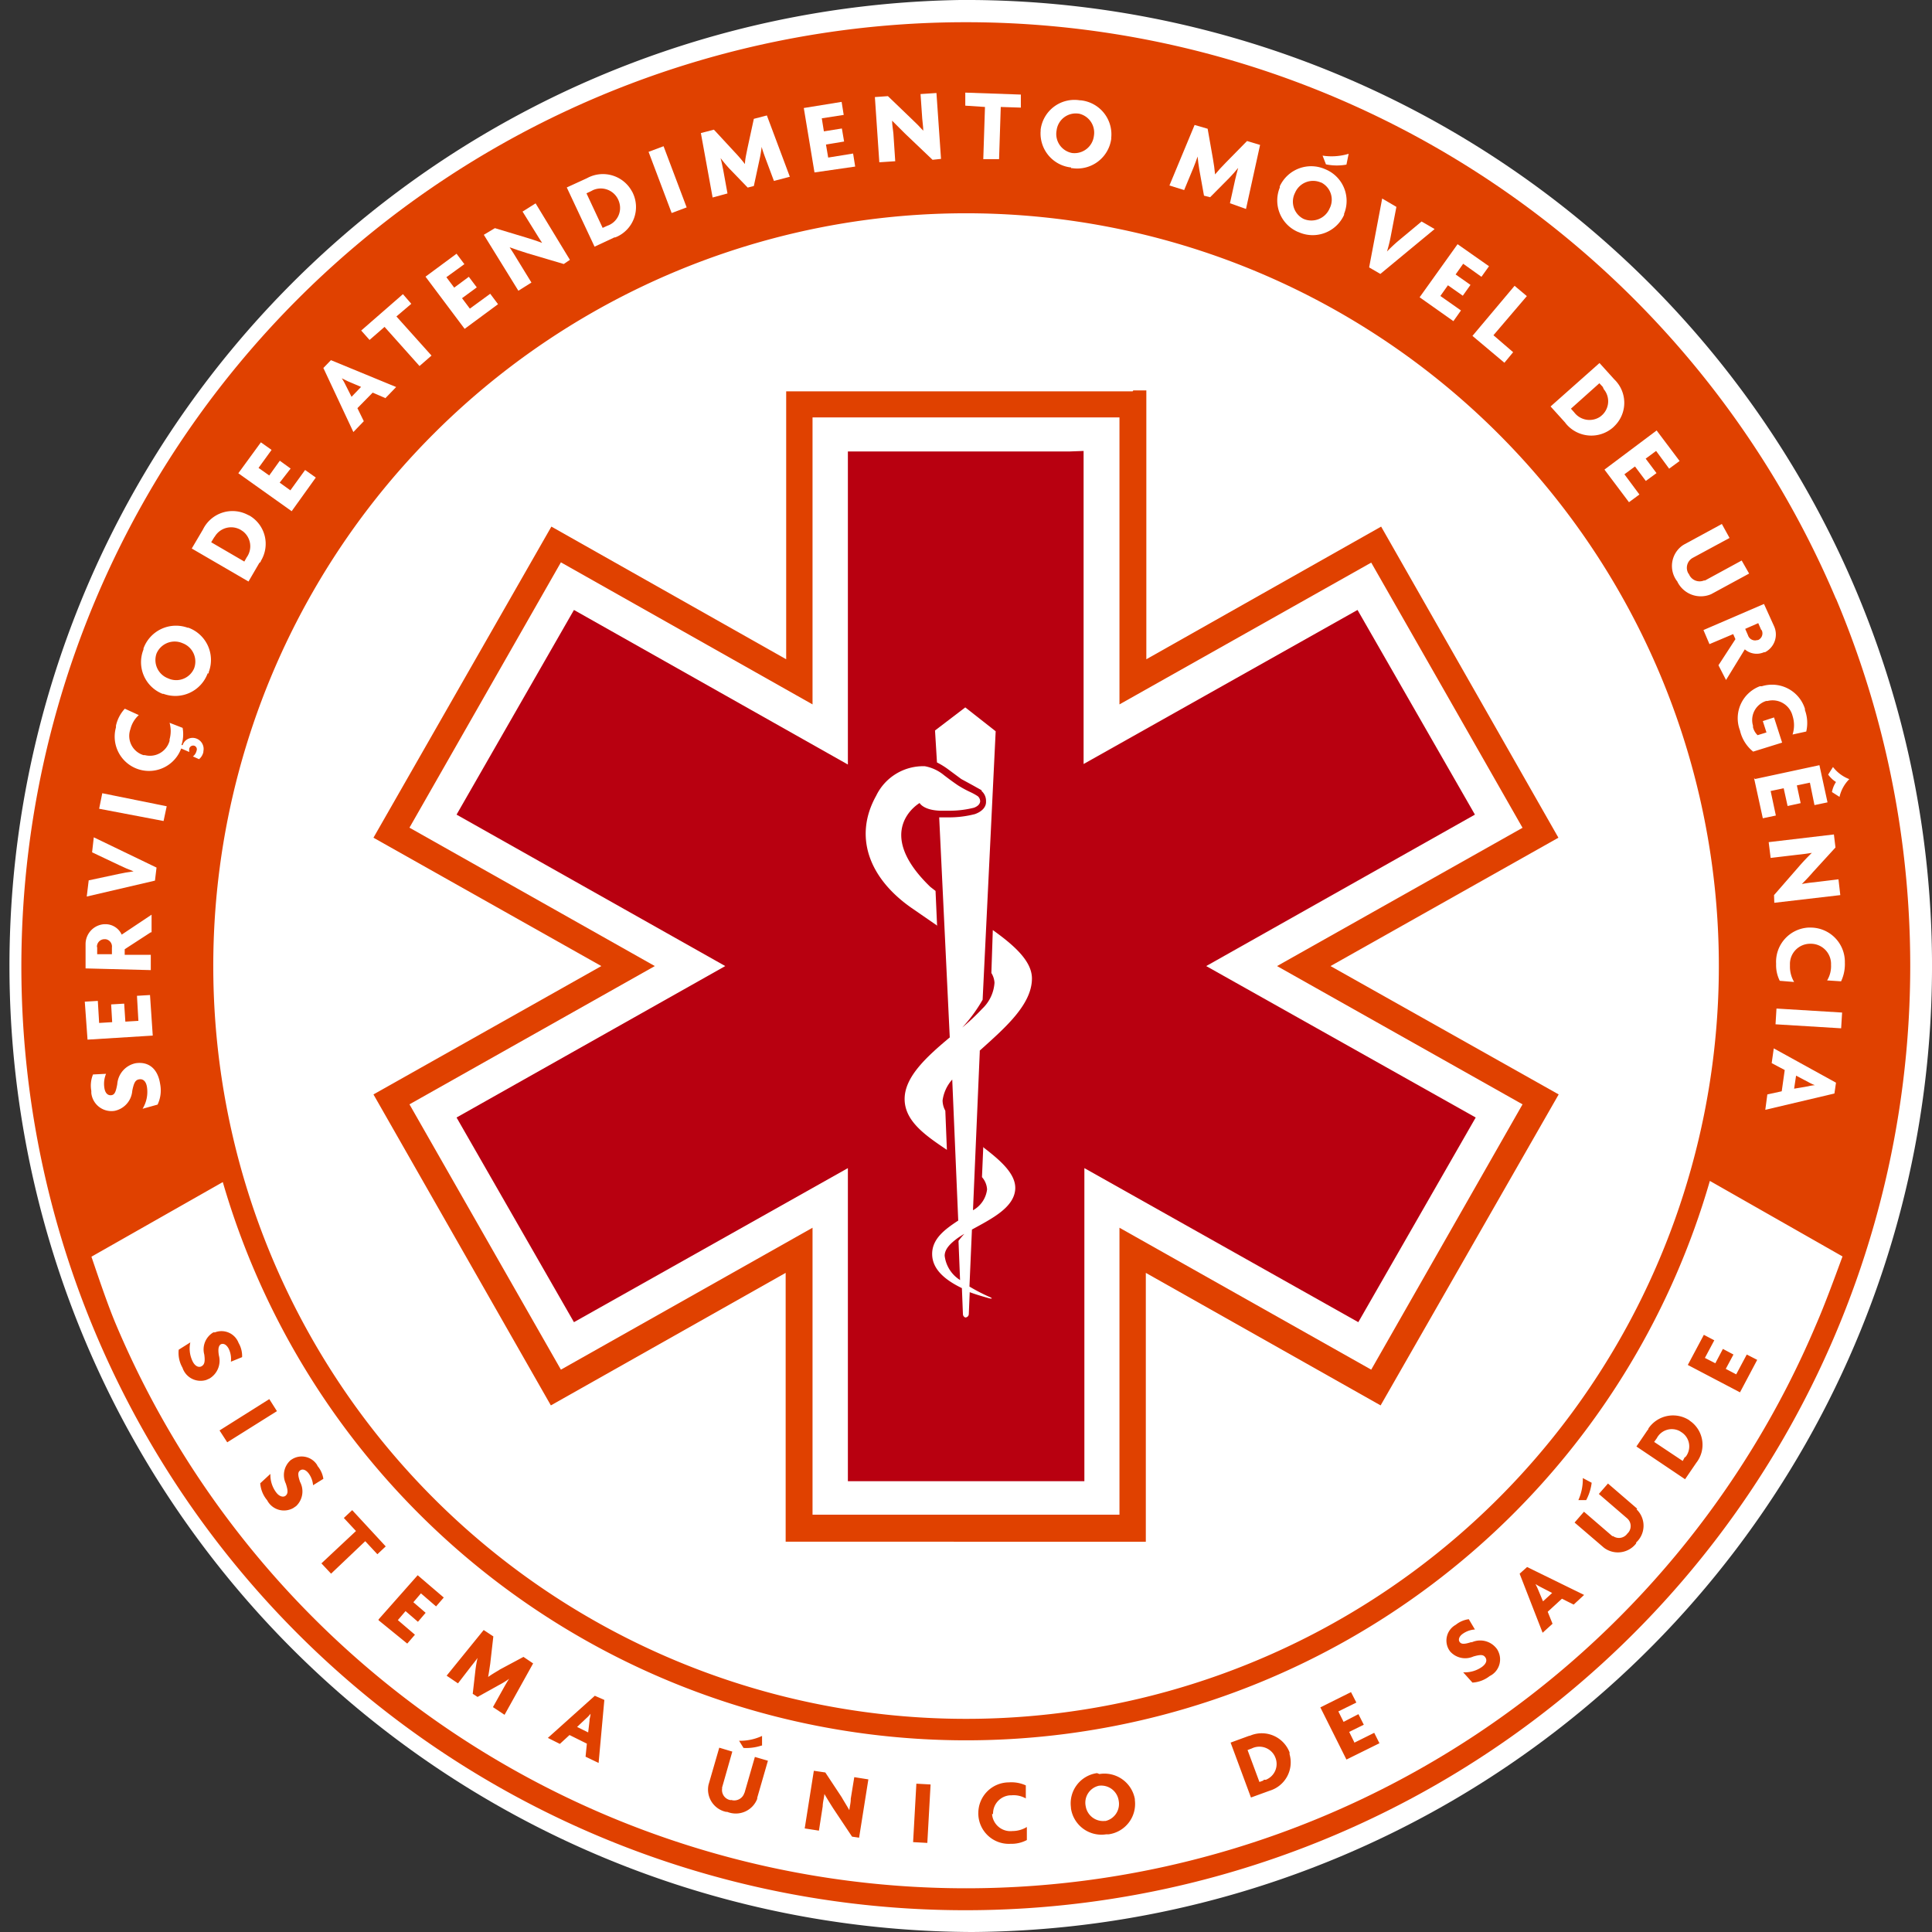 <svg id="Camada_1" data-name="Camada 1" xmlns="http://www.w3.org/2000/svg" viewBox="0 0 148.11 148.11"><rect x="0" y="0" width="148.11" height="148.11" fill="#333333" stroke="none"/><title>elemento-logo</title><path id="Caminho_1" data-name="Caminho 1" d="M148.11,73.61A74.06,74.06,0,0,0,73.6,0h0a74.06,74.06,0,0,0,.91,148.11h0A74.05,74.05,0,0,0,148.11,73.61Z" style="fill:#fff"/><path id="Caminho_2" data-name="Caminho 2" d="M84.42,32h1.4V54l19.3-10.87c.88,1.54,10.72,18.77,11.6,20.33L97.9,74.06l18.82,10.6c-.88,1.56-10.72,18.79-11.6,20.34L85.82,94.12v22H62.29v-22L43,105,31.39,84.66,50.2,74.06,31.39,63.45,43,43.11,62.29,54v-22Zm2.41-2H60.27V50.54l-18-10.17L28.63,64.22,46.1,74.06,28.63,83.9l13.6,23.84,18-10.16v20.61H87.84V97.58l18,10.16L119.49,83.9,102,74.06l17.47-9.84L105.88,40.37l-18,10.17V29.93h-1" style="fill:#e04100"/><path id="Caminho_3" data-name="Caminho 3" d="M82,34.61H65v24L44,46.76,35,62.45l20.6,11.61L35,85.67l9,15.69L65,89.55v24H83.13v-24l21,11.81,9-15.69L92.47,74.06l20.6-11.61-9-15.69-21,11.81v-24Z" style="fill:#b80010"/><path id="Caminho_4" data-name="Caminho 4" d="M133.91,103.84l-.81,1.52-.8-.42.59-1.1-.81-.43-.58,1.1-.8-.41.72-1.35-.8-.42-1.23,2.31,4,2.1,1.32-2.49ZM76.13,139.09a1.4,1.4,0,0,1,1.33-1.46h.09a1.9,1.9,0,0,1,1.09.24l0-1a2.66,2.66,0,0,0-1.3-.23A2.35,2.35,0,0,0,75,139a.34.34,0,0,0,0,.1,2.34,2.34,0,0,0,2.45,2.25h.1a2.5,2.5,0,0,0,1.17-.29l0-1a2.12,2.12,0,0,1-1.1.31,1.41,1.41,0,0,1-1.56-1.23s0-.07,0-.11m8.69.56a1.35,1.35,0,0,1-1.52-1.13v0a1.33,1.33,0,0,1,1-1.56h0a1.35,1.35,0,0,1,1.53,1.14v0a1.34,1.34,0,0,1-1.06,1.57h0m-.6-3.68a2.34,2.34,0,0,0-2,2.63v.06a2.36,2.36,0,0,0,2.71,2H85A2.35,2.35,0,0,0,87,138s0-.06,0-.08A2.37,2.37,0,0,0,84.28,136h0M70,141.22l1.09.06.25-4.48-1.09-.06L70,141.22m59.16-29.52L129,112l-2.19-1.46.2-.28a1.3,1.3,0,0,1,1.76-.55l.14.09a1.29,1.29,0,0,1,.38,1.79,1.47,1.47,0,0,1-.1.13m.33-2.83a2.28,2.28,0,0,0-3.15.62s0,.08-.07.13l-.85,1.25,3.73,2.51.86-1.26a2.23,2.23,0,0,0-.37-3.13l-.15-.11M65.22,137.94c0,.27-.08.56-.11.83h0c-.16-.29-.42-.7-.59-1l-1.25-1.89-.88-.13-.7,4.42,1.09.17.29-1.87c0-.28.1-.62.13-.94h0c.19.33.45.75.68,1.11l1.44,2.16.54.08.71-4.47-1.08-.17-.27,1.66m52.5-16.46a4.49,4.49,0,0,0,.42.24l.85.44-.7.64-.37-.88c-.06-.15-.13-.29-.2-.43h0m-1.22-.8,1.76,4.52.76-.69-.37-.92,1.09-1,.9.45.8-.74-4.37-2.14-.56.5m-3.73,5.26c-.53.17-.74.16-.87,0s-.08-.43.24-.65a1.79,1.79,0,0,1,.92-.32l-.47-.79a2,2,0,0,0-1,.43,1.38,1.38,0,0,0-.54,1.88l.09.14a1.54,1.54,0,0,0,1.8.41c.56-.16.77-.15.92.07s.07.48-.25.72a2.27,2.27,0,0,1-1.45.42l.71.79a2.36,2.36,0,0,0,1.32-.5,1.42,1.42,0,0,0,.65-1.91,1,1,0,0,0-.16-.25,1.58,1.58,0,0,0-1.86-.43m-9,7.68-.4-.81,1.12-.55-.41-.81L103,132l-.4-.8,1.38-.68-.41-.8-2.35,1.17,2,4,2.53-1.25-.4-.8-1.55.77m-6.93,2.88-.32.12-.91-2.45.32-.12a1.32,1.32,0,0,1,1.76.58l.06.14a1.3,1.3,0,0,1-.74,1.68l-.17,0m-1.11-3.37-1.42.52,1.56,4.21,1.43-.52a2.27,2.27,0,0,0,1.53-2.8l0-.14a2.28,2.28,0,0,0-2.93-1.32l-.13.05M20.64,107.26l-3.81,2.4.59.91,3.81-2.39-.59-.93m-3.72-4.19c.2-.1.43,0,.61.33a1.81,1.81,0,0,1,.17,1l.86-.35a2,2,0,0,0-.27-1.09,1.4,1.4,0,0,0-1.81-.81l-.12,0a1.51,1.51,0,0,0-.7,1.7c.08.58,0,.78-.21.9s-.49,0-.67-.35a2.23,2.23,0,0,1-.19-1.48l-.89.56a2.28,2.28,0,0,0,.29,1.38,1.46,1.46,0,0,0,1.82.94l.25-.11a1.59,1.59,0,0,0,.72-1.77c-.09-.55,0-.75.14-.85m7.41,9.28a1.4,1.4,0,0,0-1.93-.48l-.11.07a1.52,1.52,0,0,0-.38,1.8c.18.55.17.76,0,.92s-.49.09-.73-.23a2.22,2.22,0,0,1-.45-1.43l-.78.72a2.28,2.28,0,0,0,.53,1.3,1.45,1.45,0,0,0,2,.6l.22-.15A1.55,1.55,0,0,0,23,113.6c-.18-.53-.17-.74,0-.87s.42-.09.66.22a1.78,1.78,0,0,1,.34.91l.79-.49a2,2,0,0,0-.46-1m101.18,3.29-2.24-1.93-.7.8,2.17,1.87a.78.78,0,0,1,.08,1.1l-.06.06a.79.79,0,0,1-1.1.2l-.06,0-2.17-1.87-.72.83,2.25,1.93a1.77,1.77,0,0,0,2.47-.33l0-.07a1.74,1.74,0,0,0,.11-2.46l-.08-.08M57.06,137.46a.81.81,0,0,1-1,.53L56,138a.78.78,0,0,1-.64-.89.29.29,0,0,1,0-.09l.78-2.74-1-.3-.82,2.83a1.75,1.75,0,0,0,1.34,2.09l.09,0a1.76,1.76,0,0,0,2.3-1l0-.08.82-2.84-1-.29-.79,2.74M121.6,115a3.83,3.83,0,0,0,.42-1.33l-.68-.36A3.88,3.88,0,0,1,121,115l.64,0M58.42,133.84l0-.76a4,4,0,0,1-1.76.37L57,134a3.71,3.71,0,0,0,1.4-.19M27,115.77l-.64.6.93,1-2.65,2.48.74.79L28,118.15l.93,1,.64-.6L27,115.77m18.2,16.1-.11.94-.85-.42.7-.66a2.2,2.2,0,0,0,.33-.35h0c0,.16-.06.34-.08.47M42,133.23l.92.46.74-.68,1.33.66-.1,1,1,.48.44-4.83L45.6,130,42,133.23M38.31,128c-.3.18-.63.37-.89.56h0c.06-.31.12-.75.16-1l.24-2.11-.74-.49-2.84,3.5.87.59,1-1.3c.16-.2.33-.41.5-.65h0a9.1,9.1,0,0,0-.16.91l-.21,1.84.37.24,1.62-.9a6.59,6.59,0,0,0,.8-.49h0c-.16.24-.3.49-.43.72l-.81,1.45.89.59,2.19-3.94-.74-.5-1.87,1m-9.24-3.81L31.22,126l.59-.68-1.31-1.12.59-.69.95.82.59-.69-.94-.81.58-.68,1.16,1,.59-.68-2-1.71-3,3.39" style="fill:#e04100"/><path id="Caminho_7" data-name="Caminho 7" d="M139.21,101.58a70.74,70.74,0,0,1-130.3,0c-.65-1.53-1.37-3.68-1.9-5.24l10.07-5.72a59.34,59.34,0,0,0,114-.09l10.17,5.79C140.63,98,139.9,100,139.21,101.58ZM74.06,16.35A57.71,57.71,0,1,1,16.35,74.06h0a57.7,57.7,0,0,1,57.7-57.71h0m66.69,29.54a72.42,72.42,0,0,0-133.38,0A72.35,72.35,0,0,0,74.05,146.44a72.41,72.41,0,0,0,66.7-100.55" style="fill:#e04100"/><path id="Caminho_8" data-name="Caminho 8" d="M12.28,83.12a2.53,2.53,0,0,1-.2,1.56L10.93,85a2.48,2.48,0,0,0,.34-1.64c-.06-.44-.28-.66-.58-.62s-.42.23-.55.88a1.7,1.7,0,0,1-1.36,1.54A1.55,1.55,0,0,1,7,83.79c0-.05,0-.11,0-.16a2.27,2.27,0,0,1,.13-1.26l1-.05A2,2,0,0,0,8,83.39c.06.43.28.6.53.57s.35-.23.46-.85a1.77,1.77,0,0,1,1.4-1.6C11.37,81.36,12.1,81.9,12.28,83.12Z" style="fill:#fff"/><path id="Caminho_9" data-name="Caminho 9" d="M11.71,79.39l-5,.31L6.5,76.79l1-.06.1,1.69,1-.06L8.52,77l1-.06.09,1.38,1-.06-.11-1.92,1-.06Z" style="fill:#fff"/><path id="Caminho_10" data-name="Caminho 10" d="M7.45,72.63v.52l1.13,0v-.51A.57.57,0,0,0,8.09,72H8a.58.58,0,0,0-.57.58Zm4.11-1.16-2,1.3v.43l2,0,0,1.17-5-.13,0-1.87A1.53,1.53,0,0,1,8,70.85h.09a1.37,1.37,0,0,1,1.24.8l2.29-1.53,0,1.35" style="fill:#fff"/><path id="Caminho_11" data-name="Caminho 11" d="M12,66.51l-.12,1L6.65,68.73l.15-1.24L9.09,67c.35-.08.77-.15,1.15-.2h0c-.37-.14-.76-.31-1.07-.46l-2.11-1,.13-1.15Z" style="fill:#fff"/><path id="Caminho_12" data-name="Caminho 12" d="M12.54,62.94,7.6,62l.24-1.19,4.94,1Z" style="fill:#fff"/><path id="Caminho_13" data-name="Caminho 13" d="M10.64,54.82A2.15,2.15,0,0,0,10,55.89a1.54,1.54,0,0,0,1,2l.11,0A1.56,1.56,0,0,0,13,56.79l0-.11a2.38,2.38,0,0,0,0-1.27l1,.39a2.69,2.69,0,0,1-.09,1.32l.09,0a.81.81,0,0,1,1-.52.85.85,0,0,1,.59,1,.14.14,0,0,1,0,.06,1,1,0,0,1-.33.54l-.47-.21a.77.77,0,0,0,.28-.44.29.29,0,0,0-.17-.38h0a.31.31,0,0,0-.39.22.08.08,0,0,1,0,0,1.09,1.09,0,0,0,0,.26l-.62-.27a2.63,2.63,0,0,1-5-1.62l0-.13a2.81,2.81,0,0,1,.68-1.3Z" style="fill:#fff"/><path id="Caminho_14" data-name="Caminho 14" d="M12,50.1A1.5,1.5,0,0,0,12.88,52h0a1.49,1.49,0,0,0,2-.76l0,0A1.5,1.5,0,0,0,14,49.31h0a1.51,1.51,0,0,0-2,.79Zm3.92,1.52a2.64,2.64,0,0,1-3.39,1.57l-.07,0A2.61,2.61,0,0,1,11,49.79l0-.08a2.65,2.65,0,0,1,3.38-1.59l.06,0A2.63,2.63,0,0,1,16,51.53l0,.09" style="fill:#fff"/><path id="Caminho_15" data-name="Caminho 15" d="M16.39,41.24l-.2.33,2.54,1.48.18-.32a1.45,1.45,0,0,0-.29-2l-.15-.1a1.46,1.46,0,0,0-2,.5A.91.91,0,0,0,16.39,41.24Zm3.51,1.88-.85,1.46L14.7,42.05l.86-1.46A2.52,2.52,0,0,1,19,39.47l.15.07A2.51,2.51,0,0,1,20,43c0,.06-.07.11-.1.16" style="fill:#fff"/><path id="Caminho_16" data-name="Caminho 16" d="M22.36,39.19l-4.09-2.91L20,33.91l.82.58-1,1.38.82.58.81-1.13.83.6L21.44,37l.82.59,1.13-1.56.82.58Z" style="fill:#fff"/><path id="Caminho_17" data-name="Caminho 17" d="M26.69,29.24,26.2,29h0a3.59,3.59,0,0,1,.27.47l.48.95.73-.76Zm2.88,1.29-1-.43L27.4,31.29l.49,1-.8.83-2.3-4.91.58-.6,5,2.06-.84.87" style="fill:#fff"/><path id="Caminho_18" data-name="Caminho 18" d="M30.39,24.26l2.69,3-.92.8-2.68-3-1.15,1-.64-.72,3.2-2.79.64.74Z" style="fill:#fff"/><path id="Caminho_19" data-name="Caminho 19" d="M35.62,25.21l-3-4L35,19.45l.6.8-1.38,1,.6.8,1.12-.83.61.81-1.13.83.6.8,1.56-1.14.6.8Z" style="fill:#fff"/><path id="Caminho_20" data-name="Caminho 20" d="M43.22,20.24l-2.77-.82c-.45-.14-1-.32-1.38-.46h0c.2.3.4.62.56.89l1.11,1.81-1,.63L37.09,18l.85-.51,2.42.73c.34.1.86.27,1.2.4h0c-.16-.25-.34-.52-.5-.79l-1-1.61,1-.63,2.63,4.33Z" style="fill:#fff"/><path id="Caminho_21" data-name="Caminho 21" d="M45.3,14.66l-.34.16,1.24,2.65.35-.16a1.44,1.44,0,0,0,.91-1.83,1.34,1.34,0,0,0-.07-.18,1.47,1.47,0,0,0-1.94-.72Zm1.82,3.53-1.54.72-2.13-4.54L45,13.66a2.53,2.53,0,0,1,3.44,1,1.09,1.09,0,0,1,.08.15,2.5,2.5,0,0,1-1.21,3.33l-.17.07" style="fill:#fff"/><path id="Caminho_22" data-name="Caminho 22" d="M51.49,16.33l-1.77-4.69,1.15-.43,1.77,4.69Z" style="fill:#fff"/><path id="Caminho_23" data-name="Caminho 23" d="M59.33,13.87l-.65-1.74c-.1-.27-.21-.57-.29-.87h0a9,9,0,0,1-.17,1l-.43,2-.47.12L55.9,12.91c-.23-.25-.45-.52-.66-.79h0c.09.32.14.62.2.89l.33,1.82-1.14.31-.9-4.94,1-.26,1.61,1.74a11.66,11.66,0,0,1,.77.9h0c0-.36.11-.78.18-1.16l.5-2.31,1-.26,1.76,4.7Z" style="fill:#fff"/><path id="Caminho_24" data-name="Caminho 24" d="M62.44,13.22l-.82-4.94,2.9-.47.16,1L63,9.07l.16,1,1.38-.22.17,1-1.39.23.17,1,1.91-.31.16,1Z" style="fill:#fff"/><path id="Caminho_25" data-name="Caminho 25" d="M71.49,12.25l-2.1-2c-.34-.33-.72-.73-1-1h0c0,.35.08.74.1,1l.14,2.11-1.22.08-.34-5,1-.07,1.82,1.75c.26.24.64.62.89.9h0c0-.3-.06-.62-.08-.93l-.13-1.88,1.22-.08.35,5.05Z" style="fill:#fff"/><path id="Caminho_26" data-name="Caminho 26" d="M76.72,8.2l-.13,4-1.21,0,.13-4L74,8.1l0-1,4.26.15,0,1Z" style="fill:#fff"/><path id="Caminho_27" data-name="Caminho 27" d="M82.67,8.71A1.48,1.48,0,0,0,81,10v0a1.48,1.48,0,0,0,1.19,1.73h0a1.5,1.5,0,0,0,1.67-1.31v0A1.49,1.49,0,0,0,82.7,8.71Zm-.55,4.13A2.62,2.62,0,0,1,79.78,10a.25.25,0,0,1,0-.08,2.61,2.61,0,0,1,3-2.23h.06a2.62,2.62,0,0,1,2.35,2.86s0,.06,0,.09a2.63,2.63,0,0,1-3,2.25h-.08" style="fill:#fff"/><path id="Caminho_28" data-name="Caminho 28" d="M94.29,15.58l.4-1.81c.07-.29.14-.59.23-.9h0q-.33.41-.69.78l-1.46,1.47L92.3,15l-.36-2c-.06-.34-.1-.69-.13-1h0c-.1.31-.22.6-.32.86l-.71,1.71-1.13-.35,1.93-4.64,1,.29.41,2.33c.06.33.13.82.16,1.17h0c.25-.3.51-.59.79-.87l1.66-1.69,1,.3-1.08,4.91Z" style="fill:#fff"/><path id="Caminho_29" data-name="Caminho 29" d="M101.65,12.6l-.26-.67a4.51,4.51,0,0,0,2-.14l-.17.83A4.15,4.15,0,0,1,101.65,12.6Zm-.37,1.4a1.5,1.5,0,0,0-2,.78v0a1.48,1.48,0,0,0,.65,2l0,0a1.52,1.52,0,0,0,2-.8v0a1.47,1.47,0,0,0-.67-2l0,0m-1.73,3.81a2.62,2.62,0,0,1-1.42-3.41,1,1,0,0,1,0-.1,2.65,2.65,0,0,1,3.5-1.3l0,0a2.62,2.62,0,0,1,1.43,3.41l0,.08a2.64,2.64,0,0,1-3.5,1.32l-.06,0" style="fill:#fff"/><path id="Caminho_30" data-name="Caminho 30" d="M105.82,21l-.86-.5,1-5.28,1.09.64-.44,2.29a11,11,0,0,1-.28,1.13h0c.27-.28.58-.57.85-.8l1.8-1.5,1,.58Z" style="fill:#fff"/><path id="Caminho_31" data-name="Caminho 31" d="M108.83,22.79l2.91-4.07,2.41,1.69-.58.81-1.4-1-.58.82,1.14.8-.59.83L111,21.87l-.58.82L112,23.8l-.58.82Z" style="fill:#fff"/><path id="Caminho_32" data-name="Caminho 32" d="M112.88,25.75l3.23-3.84.94.79-2.56,3L116,27l-.67.81Z" style="fill:#fff"/><path id="Caminho_33" data-name="Caminho 33" d="M122.87,29.66l-.26-.28-2.18,1.95.25.28a1.47,1.47,0,0,0,2,.33l.12-.1a1.44,1.44,0,0,0,.15-2ZM120,32.41l-1.13-1.25,3.75-3.33,1.13,1.25a2.49,2.49,0,0,1,.07,3.53l-.14.14a2.53,2.53,0,0,1-3.58-.21l-.1-.12" style="fill:#fff"/><path id="Caminho_34" data-name="Caminho 34" d="M123,36l4-3,1.76,2.34-.8.59-1-1.36-.8.59.83,1.11-.82.6-.83-1.11-.81.6,1.15,1.55-.8.59Z" style="fill:#fff"/><path id="Caminho_35" data-name="Caminho 35" d="M128.54,44.52a1.93,1.93,0,0,1,.44-2.7l.11-.07L132,40.17l.59,1.07-2.81,1.52a.87.87,0,0,0-.36,1.18l.06.08a.88.88,0,0,0,1.15.48l.08,0,2.81-1.53.57,1-2.91,1.58a2,2,0,0,1-2.61-1Z" style="fill:#fff"/><path id="Caminho_36" data-name="Caminho 36" d="M135,48.25l-.21-.48-1,.44.21.48a.57.57,0,0,0,.71.38l.06,0a.56.56,0,0,0,.29-.75S135,48.27,135,48.25ZM131.74,51l1.3-2-.17-.39-1.82.77-.46-1.08,4.64-2L136,48a1.53,1.53,0,0,1-.69,2l-.08,0a1.39,1.39,0,0,1-1.47-.22l-1.44,2.35L131.74,51" style="fill:#fff"/><path id="Caminho_37" data-name="Caminho 37" d="M133.39,56a2.62,2.62,0,0,1,1.52-3.39l.15,0a2.64,2.64,0,0,1,3.31,1.73l0,.1a2.87,2.87,0,0,1,.1,1.64l-1.05.23a2.33,2.33,0,0,0,0-1.43,1.58,1.58,0,0,0-1.93-1.14l-.1,0a1.53,1.53,0,0,0-1,1.9.56.56,0,0,0,0,.12,1.26,1.26,0,0,0,.35.6l.68-.21-.28-.87L136,55l.62,1.93-2.22.69A2.9,2.9,0,0,1,133.39,56Z" style="fill:#fff"/><path id="Caminho_38" data-name="Caminho 38" d="M140.44,60.72a2.08,2.08,0,0,1,.31-.77,2.17,2.17,0,0,1-.6-.57l.37-.58a2.88,2.88,0,0,0,1.25.93,2.81,2.81,0,0,0-.75,1.36Zm-5.89-1,4.93-1.06.62,2.85-1,.21L138.75,60l-1,.21.29,1.36-1,.22-.3-1.36-1,.21.4,1.88-1,.21-.67-3.07" style="fill:#fff"/><path id="Caminho_39" data-name="Caminho 39" d="M136,68.62l1.9-2.18c.31-.36.69-.76,1-1.06h0c-.35.06-.74.11-1.05.14l-2.11.25-.15-1.21,5-.59.12,1L139,66.84c-.23.27-.6.67-.87.93h0a8.86,8.86,0,0,1,.92-.13l1.89-.23.14,1.21-5.06.59Z" style="fill:#fff"/><path id="Caminho_40" data-name="Caminho 40" d="M140.07,75.16a2.11,2.11,0,0,0,.3-1.2,1.55,1.55,0,0,0-1.5-1.61h-.1a1.55,1.55,0,0,0-1.55,1.58v.12a2.31,2.31,0,0,0,.32,1.23l-1.1-.09a2.66,2.66,0,0,1-.28-1.3,2.63,2.63,0,0,1,2.46-2.78h.13a2.63,2.63,0,0,1,2.68,2.57v.12a3.08,3.08,0,0,1-.29,1.43Z" style="fill:#fff"/><rect id="Retângulo_2" data-name="Retângulo 2" x="138.06" y="75.54" width="1.21" height="5.04" transform="translate(52.31 211.73) rotate(-86.51)" style="fill:#fff"/><path id="Caminho_41" data-name="Caminho 41" d="M138.6,83.28a3.64,3.64,0,0,1,.53-.09h0a3.68,3.68,0,0,1-.49-.23l-.95-.5-.15,1Zm-3.11.62,1.1-.24.23-1.63-1-.53.16-1.13L140.75,83l-.12.83-5.3,1.25.16-1.2" style="fill:#fff"/><path id="Caminho_42" data-name="Caminho 42" d="M73.48,95.13l.12,3a2.55,2.55,0,0,1-1.18-1.86c0-.52.44-.95,1-1.36l0,0c.16-.11.33-.22.51-.32A5,5,0,0,0,73.48,95.13Zm1.9-7.22-.1,2.33a1.55,1.55,0,0,1,.39.94,2.1,2.1,0,0,1-1.08,1.6l.52-12.13v-.11c1.87-1.69,4-3.5,4-5.53,0-1.31-1.32-2.51-3-3.71L76,74.59a1.62,1.62,0,0,1,.24.74,3,3,0,0,1-.94,2h0a17.37,17.37,0,0,1-1.53,1.44,11.66,11.66,0,0,0,1.56-2.13l1-20.58L74,54.23,71.68,56l.15,2.45a5.85,5.85,0,0,1,.86.53l1,.74.88.48.68.38h0l0,.06a1,1,0,0,1,.34.75v.1c0,.29-.19.68-.85.92a7.91,7.91,0,0,1-2.06.25H72l.81,16.87c-1.73,1.45-3.46,3-3.46,4.72s1.64,2.82,3.24,3.9l-.12-3a1.66,1.66,0,0,1-.21-.79A3,3,0,0,1,73,82.76l.46,10.81c-1,.66-2,1.38-2,2.56s1,2,2.28,2.62l.08,2h0A.28.28,0,0,0,74,101a.27.27,0,0,0,.27-.27h0l.07-1.67c.48.18,1,.33,1.46.46.3.08.31,0,0-.12a13.84,13.84,0,0,1-1.48-.77l.19-4.37c1.49-.82,3.24-1.68,3.32-3.11.06-1.17-1.17-2.22-2.48-3.22M71.84,71l-.12-2.7-.4-.31c-4.48-4.32-.82-6.43-.82-6.43s.27.54,1.55.59l.72,0a7.6,7.6,0,0,0,1.9-.23c.26-.1.44-.25.47-.47a.52.52,0,0,0-.18-.41,4.36,4.36,0,0,0-.6-.33,8.4,8.4,0,0,1-.93-.51c-.41-.28-.76-.54-1.07-.78a3.22,3.22,0,0,0-1.46-.68A4,4,0,0,0,67.17,61c-1.75,3.13-.55,6.32,2.69,8.59l2,1.38" style="fill:#fff"/></svg>
